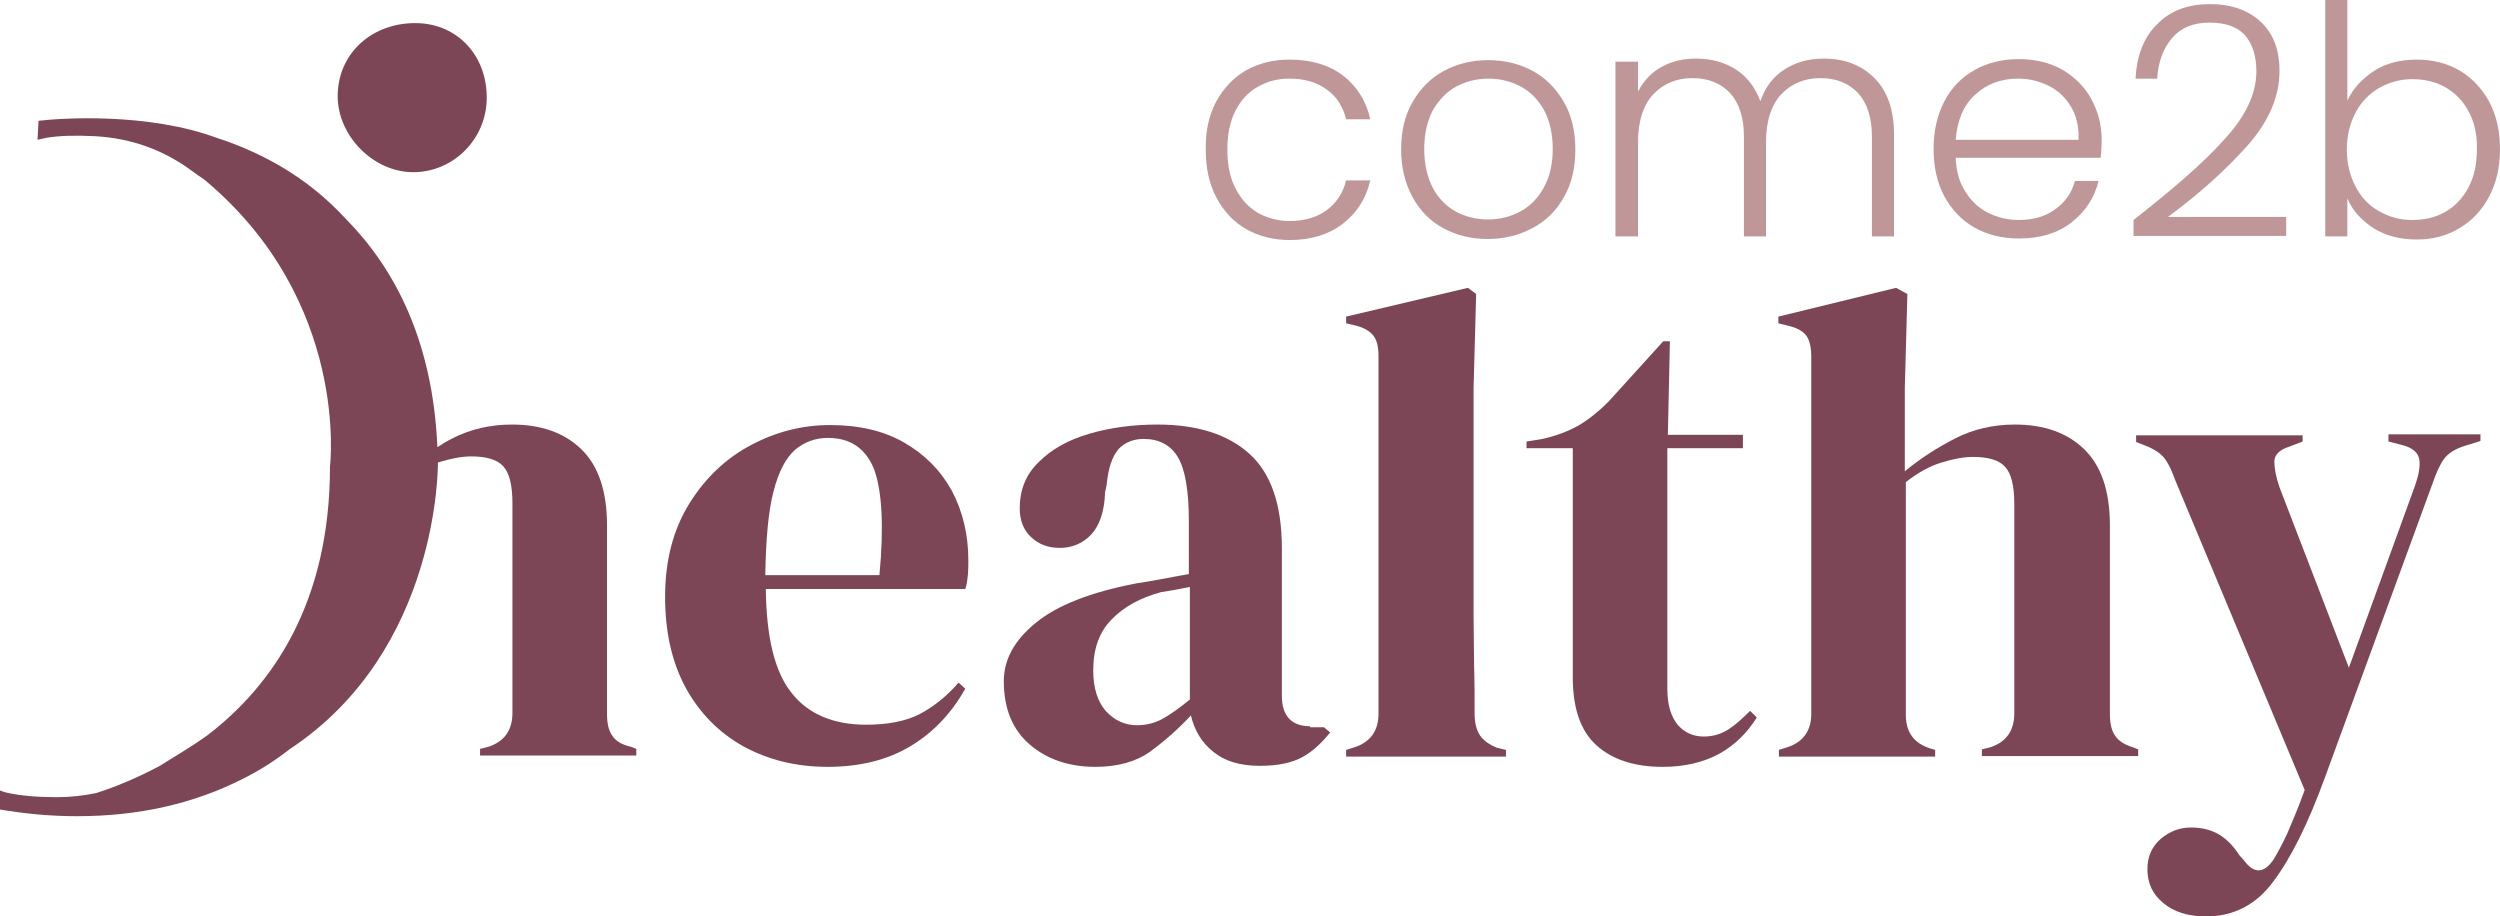 <!--?xml version="1.0" encoding="UTF-8"?-->
<svg preserveAspectRatio="xMidYMid meet" data-bbox="0.1 0 486.4 178.3" viewBox="0.1 0 486.4 178.3" xmlns="http://www.w3.org/2000/svg" data-type="color" role="img" aria-label="Physiotherapeutin Beatrice Kretzl-Viezens, St. Martin am Tennengebirge">
    <g>
        <path d="M236.7 19.8c1.4-2.6 3.4-4.7 5.8-6.1 2.5-1.4 5.3-2.1 8.5-2.1 4.2 0 7.6 1 10.4 3.1 2.7 2.1 4.5 4.9 5.3 8.5H262c-.6-2.4-1.8-4.4-3.8-5.8-1.9-1.4-4.3-2.1-7.2-2.1-2.3 0-4.3.5-6.2 1.6-1.8 1-3.3 2.6-4.3 4.6-1.1 2.1-1.6 4.6-1.6 7.6s.5 5.5 1.6 7.6c1.1 2.1 2.5 3.6 4.3 4.7 1.8 1 3.9 1.6 6.2 1.6 2.9 0 5.3-.7 7.2-2.1 1.9-1.4 3.2-3.3 3.8-5.8h4.7c-.8 3.5-2.6 6.3-5.3 8.4-2.7 2.1-6.2 3.2-10.3 3.2-3.2 0-6-.7-8.5-2.1-2.5-1.4-4.4-3.5-5.8-6.1s-2.1-5.7-2.1-9.2c-.1-3.8.6-6.8 2-9.5z" fill="#bf9799" data-color="1"></path>
        <path d="M280.9 44.4c-2.6-1.4-4.6-3.5-6-6.1s-2.2-5.7-2.2-9.2c0-3.5.7-6.6 2.2-9.2 1.5-2.6 3.5-4.7 6.1-6.1 2.6-1.4 5.5-2.1 8.6-2.1 3.2 0 6.1.7 8.7 2.1 2.6 1.4 4.6 3.5 6.1 6.1 1.5 2.6 2.2 5.7 2.2 9.2 0 3.5-.7 6.6-2.2 9.2-1.5 2.7-3.5 4.7-6.2 6.1-2.6 1.4-5.5 2.1-8.7 2.1-3.1 0-6-.7-8.6-2.1zm14.9-3.2c1.9-1 3.5-2.6 4.6-4.6 1.2-2.1 1.8-4.6 1.8-7.6s-.6-5.5-1.7-7.6c-1.2-2.1-2.7-3.6-4.6-4.6-1.9-1-4-1.5-6.2-1.5s-4.3.5-6.2 1.5c-1.9 1-3.4 2.6-4.6 4.6-1.1 2.1-1.7 4.6-1.7 7.6s.6 5.5 1.7 7.6c1.1 2.1 2.7 3.6 4.5 4.6 1.9 1 4 1.5 6.2 1.5s4.3-.5 6.2-1.5z" fill="#bf9799" data-color="1"></path>
        <path d="M364.8 15.2c2.5 2.5 3.8 6.2 3.8 10.9V46h-4.3V26.6c0-3.7-.9-6.5-2.7-8.5-1.8-1.9-4.2-2.9-7.3-2.9-3.2 0-5.7 1.1-7.7 3.2-1.9 2.1-2.9 5.2-2.9 9.2V46h-4.3V26.6c0-3.7-.9-6.5-2.7-8.5-1.8-1.9-4.2-2.9-7.3-2.9-3.2 0-5.7 1.1-7.7 3.2-1.9 2.1-2.9 5.2-2.9 9.2V46h-4.4V12h4.4v5.8c1.1-2.1 2.6-3.7 4.6-4.8 2-1.1 4.2-1.6 6.7-1.6 2.9 0 5.5.7 7.7 2.1 2.2 1.4 3.8 3.5 4.8 6.2.9-2.7 2.5-4.8 4.7-6.2 2.2-1.4 4.7-2.1 7.6-2.1 4.2 0 7.4 1.3 9.9 3.8z" fill="#bf9799" data-color="1"></path>
        <path d="M408.8 30.7h-28.2c.1 2.6.7 4.8 1.9 6.6 1.1 1.8 2.6 3.2 4.4 4.1 1.8.9 3.8 1.4 6 1.4 2.8 0 5.2-.7 7.1-2.1 1.9-1.4 3.2-3.2 3.8-5.5h4.6c-.8 3.3-2.6 6-5.3 8.1-2.7 2.1-6.1 3.1-10.2 3.1-3.2 0-6.1-.7-8.6-2.1-2.5-1.4-4.5-3.5-5.9-6.1-1.4-2.6-2.1-5.7-2.1-9.2 0-3.5.7-6.6 2.1-9.3 1.4-2.7 3.4-4.7 5.9-6.1 2.5-1.4 5.4-2.1 8.6-2.1 3.2 0 6.1.7 8.5 2.1s4.3 3.3 5.6 5.7c1.3 2.4 2 5 2 7.9 0 1.6-.1 2.7-.2 3.5zm-5.8-10c-1.1-1.8-2.5-3.1-4.3-4-1.8-.9-3.8-1.4-6-1.4-3.2 0-6 1-8.3 3.1-2.3 2.1-3.5 5-3.8 8.8h23.9c.1-2.5-.4-4.7-1.5-6.5z" fill="#bf9799" data-color="1"></path>
        <path d="M432.8 27.2c4.2-4.5 6.3-9 6.3-13.3 0-2.9-.7-5.2-2.1-6.9-1.4-1.7-3.8-2.6-7-2.6s-5.6 1-7.3 3-2.7 4.6-2.9 7.9h-4.2c.2-4.6 1.7-8.2 4.3-10.7 2.6-2.6 6-3.8 10.2-3.8 4 0 7.3 1.1 9.8 3.4 2.5 2.3 3.7 5.5 3.7 9.6 0 5-2.1 9.9-6.3 14.6-4.2 4.7-9.3 9.3-15.4 13.8h23v3.7h-29.7v-3.1c7.5-5.9 13.5-11 17.6-15.6z" fill="#bf9799" data-color="1"></path>
        <path d="M462 13.8c2.3-1.5 5.1-2.2 8.3-2.2 3.1 0 5.9.7 8.3 2.1 2.4 1.4 4.4 3.5 5.8 6.1 1.4 2.6 2.1 5.7 2.1 9.2s-.7 6.6-2.1 9.2c-1.4 2.7-3.3 4.7-5.8 6.2s-5.2 2.2-8.3 2.2c-3.2 0-6-.7-8.4-2.2-2.3-1.5-4.1-3.4-5.1-5.8V46h-4.3V0h4.3v19.6c1.1-2.4 2.9-4.3 5.2-5.8zm18.4 7.9c-1.1-2.1-2.6-3.6-4.5-4.7s-4.1-1.6-6.5-1.6c-2.3 0-4.4.6-6.4 1.7-1.9 1.1-3.5 2.7-4.6 4.8-1.1 2.1-1.7 4.5-1.7 7.2s.6 5.1 1.7 7.2c1.1 2.1 2.6 3.7 4.6 4.8 1.9 1.1 4.1 1.7 6.4 1.7 2.4 0 4.6-.5 6.5-1.6 1.9-1.1 3.4-2.7 4.5-4.8 1.1-2.1 1.6-4.5 1.6-7.3.1-2.9-.5-5.4-1.6-7.4z" fill="#bf9799" data-color="1"></path>
        <path d="M94.8 19.2c-.1 7.9-6.5 14.3-14.3 14.3-7.7 0-14.7-7-14.7-14.8 0-8.3 6.7-14.4 15.5-14.2 7.9.2 13.6 6.4 13.5 14.7z" fill="#7d4656" data-color="2"></path>
        <path d="M176 86.1c-4-2.3-8.8-3.4-14.4-3.4-5.4 0-10.5 1.3-15.4 3.9-4.9 2.6-8.9 6.4-12 11.4-3.1 5-4.7 11-4.7 18.1 0 6.8 1.3 12.7 4 17.7 2.7 4.9 6.4 8.7 11.2 11.4 4.8 2.6 10.2 4 16.4 4 6.2 0 11.6-1.3 16.1-4 4.5-2.7 8-6.4 10.7-11.2l-1.3-1.2c-2.3 2.7-4.9 4.7-7.5 6.1-2.7 1.4-6.2 2.1-10.5 2.1-6.4 0-11.3-2.1-14.5-6.2-3.3-4.1-4.9-10.9-5-20.2h38.8c.3-.8.4-1.7.5-2.7.1-1 .1-2 .1-2.9 0-5-1.1-9.5-3.2-13.5-2.2-4-5.3-7.1-9.3-9.4zm-4.8 25.8H149c.1-7 .6-12.5 1.6-16.3 1-3.9 2.4-6.5 4.2-8.1 1.8-1.5 3.9-2.3 6.4-2.3 4.4 0 7.4 2.1 9 6.2 1.5 4.2 1.9 11 1 20.5z" fill="#7d4656" data-color="2"></path>
        <path d="M255 141.3c-3.6 0-5.5-2-5.5-5.9v-28.7c0-8.5-2.1-14.6-6.3-18.4-4.2-3.8-10.2-5.7-17.9-5.7-4.8 0-9.2.6-13.3 1.8-4.1 1.2-7.3 3-9.8 5.5-2.5 2.4-3.7 5.4-3.7 9 0 2.3.7 4.2 2.2 5.6 1.5 1.4 3.3 2.1 5.6 2.1 2.4 0 4.5-.9 6.1-2.6 1.6-1.7 2.6-4.5 2.7-8.2l.3-1.4c.3-3.3 1.1-5.6 2.3-7 1.2-1.3 2.9-2 4.9-2 3 0 5.3 1.2 6.7 3.6 1.4 2.4 2.1 6.5 2.1 12.4v10.3c-1.9.3-3.7.7-5.5 1-1.7.3-3.3.6-4.7.8-8.9 1.7-15.5 4.3-19.6 7.7-4.2 3.4-6.2 7.2-6.2 11.3 0 5.4 1.7 9.5 5.1 12.4 3.4 2.9 7.7 4.3 12.7 4.3 4.3 0 7.9-1 10.6-2.9 2.7-2 5.4-4.3 8-7.1.7 2.9 2.1 5.3 4.4 7.1 2.2 1.8 5.2 2.7 9 2.7 3.6 0 6.3-.6 8.3-1.7 2-1.1 3.7-2.7 5.4-4.8l-1.2-1H255zm-23.4-5.2c-2.1 1.7-3.9 3-5.4 3.8-1.5.8-3.1 1.2-4.9 1.2-2.3 0-4.3-.9-6-2.7-1.6-1.8-2.5-4.4-2.5-8 0-4.2 1.2-7.5 3.6-9.9 2.4-2.5 5.6-4.2 9.6-5.3 1.1-.2 2.1-.3 3-.5.9-.2 1.7-.3 2.6-.5v21.9z" fill="#7d4656" data-color="2"></path>
        <path d="M288 143c-.7-1.1-1-2.5-1-4.2 0-3.1 0-6.3-.1-9.4 0-3.2-.1-6.3-.1-9.6V75.4l.5-18.2-1.6-1.2-23.7 5.6v1.3l1.7.4c1.7.4 2.9 1.1 3.6 2s1 2.2 1 4v69.6c0 3.3-1.6 5.5-4.7 6.5l-1.6.5v1.3h31.1v-1.3l-1.7-.4c-1.5-.6-2.7-1.4-3.4-2.5z" fill="#7d4656" data-color="2"></path>
        <path d="M336.4 141.9c-1.4.9-3 1.4-4.8 1.4-2.1 0-3.8-.8-5.1-2.3-1.3-1.6-2-3.9-2-6.9V87.2h14.7v-2.6h-14.6l.4-18.2h-1.3L313 78.2c-1.9 1.9-3.8 3.4-5.8 4.6-2 1.1-4.3 2-7 2.6l-3.1.5v1.3h9v44.5c0 6.1 1.5 10.5 4.6 13.3 3.1 2.8 7.4 4.2 12.9 4.2 4.3 0 8-.9 11.1-2.6 3-1.7 5.4-4.1 7.2-7l-1.3-1.3c-1.4 1.4-2.8 2.7-4.2 3.6z" fill="#7d4656" data-color="2"></path>
        <path d="M411.6 143.1c-.7-1-1-2.4-1-4.2v-36.7c0-6.7-1.7-11.6-5-14.8-3.3-3.2-7.8-4.8-13.5-4.8-4.2 0-8.1.9-11.6 2.7-3.5 1.8-6.8 3.9-9.8 6.4V75.5l.5-18.3L369 56l-22.9 5.6v1.3l2 .5c1.7.4 2.9 1.1 3.5 2 .6.9.9 2.2.9 4v69.5c0 3.3-1.6 5.5-4.7 6.5l-1.6.5v1.3h30.4v-1.3l-1-.3c-3.1-1-4.7-3.1-4.7-6.5V93.8c2.3-1.8 4.6-3.1 6.9-3.8 2.3-.7 4.3-1.1 6.2-1.1 2.9 0 5 .6 6.2 1.9 1.2 1.3 1.8 3.7 1.8 7.2v40.8c0 3.4-1.6 5.6-4.7 6.6l-1.6.4v1.3h30.4v-1.3l-1-.4c-1.6-.5-2.8-1.2-3.5-2.3z" fill="#7d4656" data-color="2"></path>
        <path d="M464.8 84.6v1.3l2.7.7c2 .5 3.1 1.5 3.3 2.8.2 1.3-.1 3-.8 5l-12.9 35.5-13.5-35.1c-.7-2-1-3.7-1-5 0-1.3 1-2.3 2.9-2.9l2.6-1v-1.2h-32.4V86l2.3.9c1.6.7 2.7 1.5 3.4 2.5.7 1 1.3 2.3 1.9 4l25.2 60.3c-1.3 3.6-2.5 6.4-3.4 8.5-1 2.1-1.9 3.8-2.7 5.1-1.9 2.7-3.8 2.7-5.7.1l-.9-1c-1.1-1.7-2.4-3.1-3.9-4-1.5-.9-3.3-1.4-5.5-1.4s-4.1.7-5.9 2.2c-1.7 1.5-2.6 3.4-2.6 5.9 0 2.7 1 4.9 3.1 6.6 2 1.7 4.8 2.6 8.3 2.6 5.4 0 9.8-2.3 13.1-6.8 3.4-4.5 6.8-11.3 10.1-20.4L473.4 94c.7-2 1.4-3.6 2.2-4.7.8-1.1 2.2-2 4.2-2.6l2.9-.9v-1.3h-17.9z" fill="#7d4656" data-color="2"></path>
        <path d="M119.2 143.1c-.7-1-1-2.4-1-4.2v-36.7c0-6.7-1.7-11.6-5-14.8-3.3-3.2-7.8-4.8-13.5-4.8-4.2 0-8.1.9-11.6 2.7-1 .5-2 1.1-2.9 1.7-.9-20.7-8.3-34.8-17.9-44.5-3.7-4-7.9-7.4-12.7-10.2-3.8-2.2-7.8-4-12.1-5.4-13.7-5.1-30.7-3.9-34.9-3.4l-.2 3.7c.6-.1 1.2-.3 1.8-.4 2.4-.4 5.5-.5 9.4-.3 7.1.4 13.4 2.7 18.9 6.8.7.5 1.5 1.1 2.3 1.6 28.5 23.7 24.5 55.9 24.5 55.9 0 26.5-11.2 42.6-23.9 52.3-3.2 2.3-6.7 4.3-9.2 5.9-4.3 2.3-8.6 4.1-12.4 5.3-2.4.5-5 .8-7.6.8-3.9 0-7.1-.3-9.4-.8-.6-.1-1.2-.3-1.7-.5v3.7c4.7.8 9.7 1.3 15 1.3 11.9 0 22.7-2.4 32.3-7.3 3.2-1.6 6.2-3.5 9-5.7C85.7 126.5 85.3 90.3 85.3 90c.1 0 .2-.1.3-.1 2.3-.7 4.3-1.1 6.2-1.1 2.9 0 5 .6 6.2 1.9 1.2 1.3 1.8 3.7 1.8 7.2v40.8c0 3.4-1.6 5.6-4.7 6.6l-1.6.4v1.3h30.4v-1.3l-1-.4c-1.8-.4-3-1.1-3.7-2.2z" fill="#7d4656" data-color="2"></path>
    </g>
</svg>